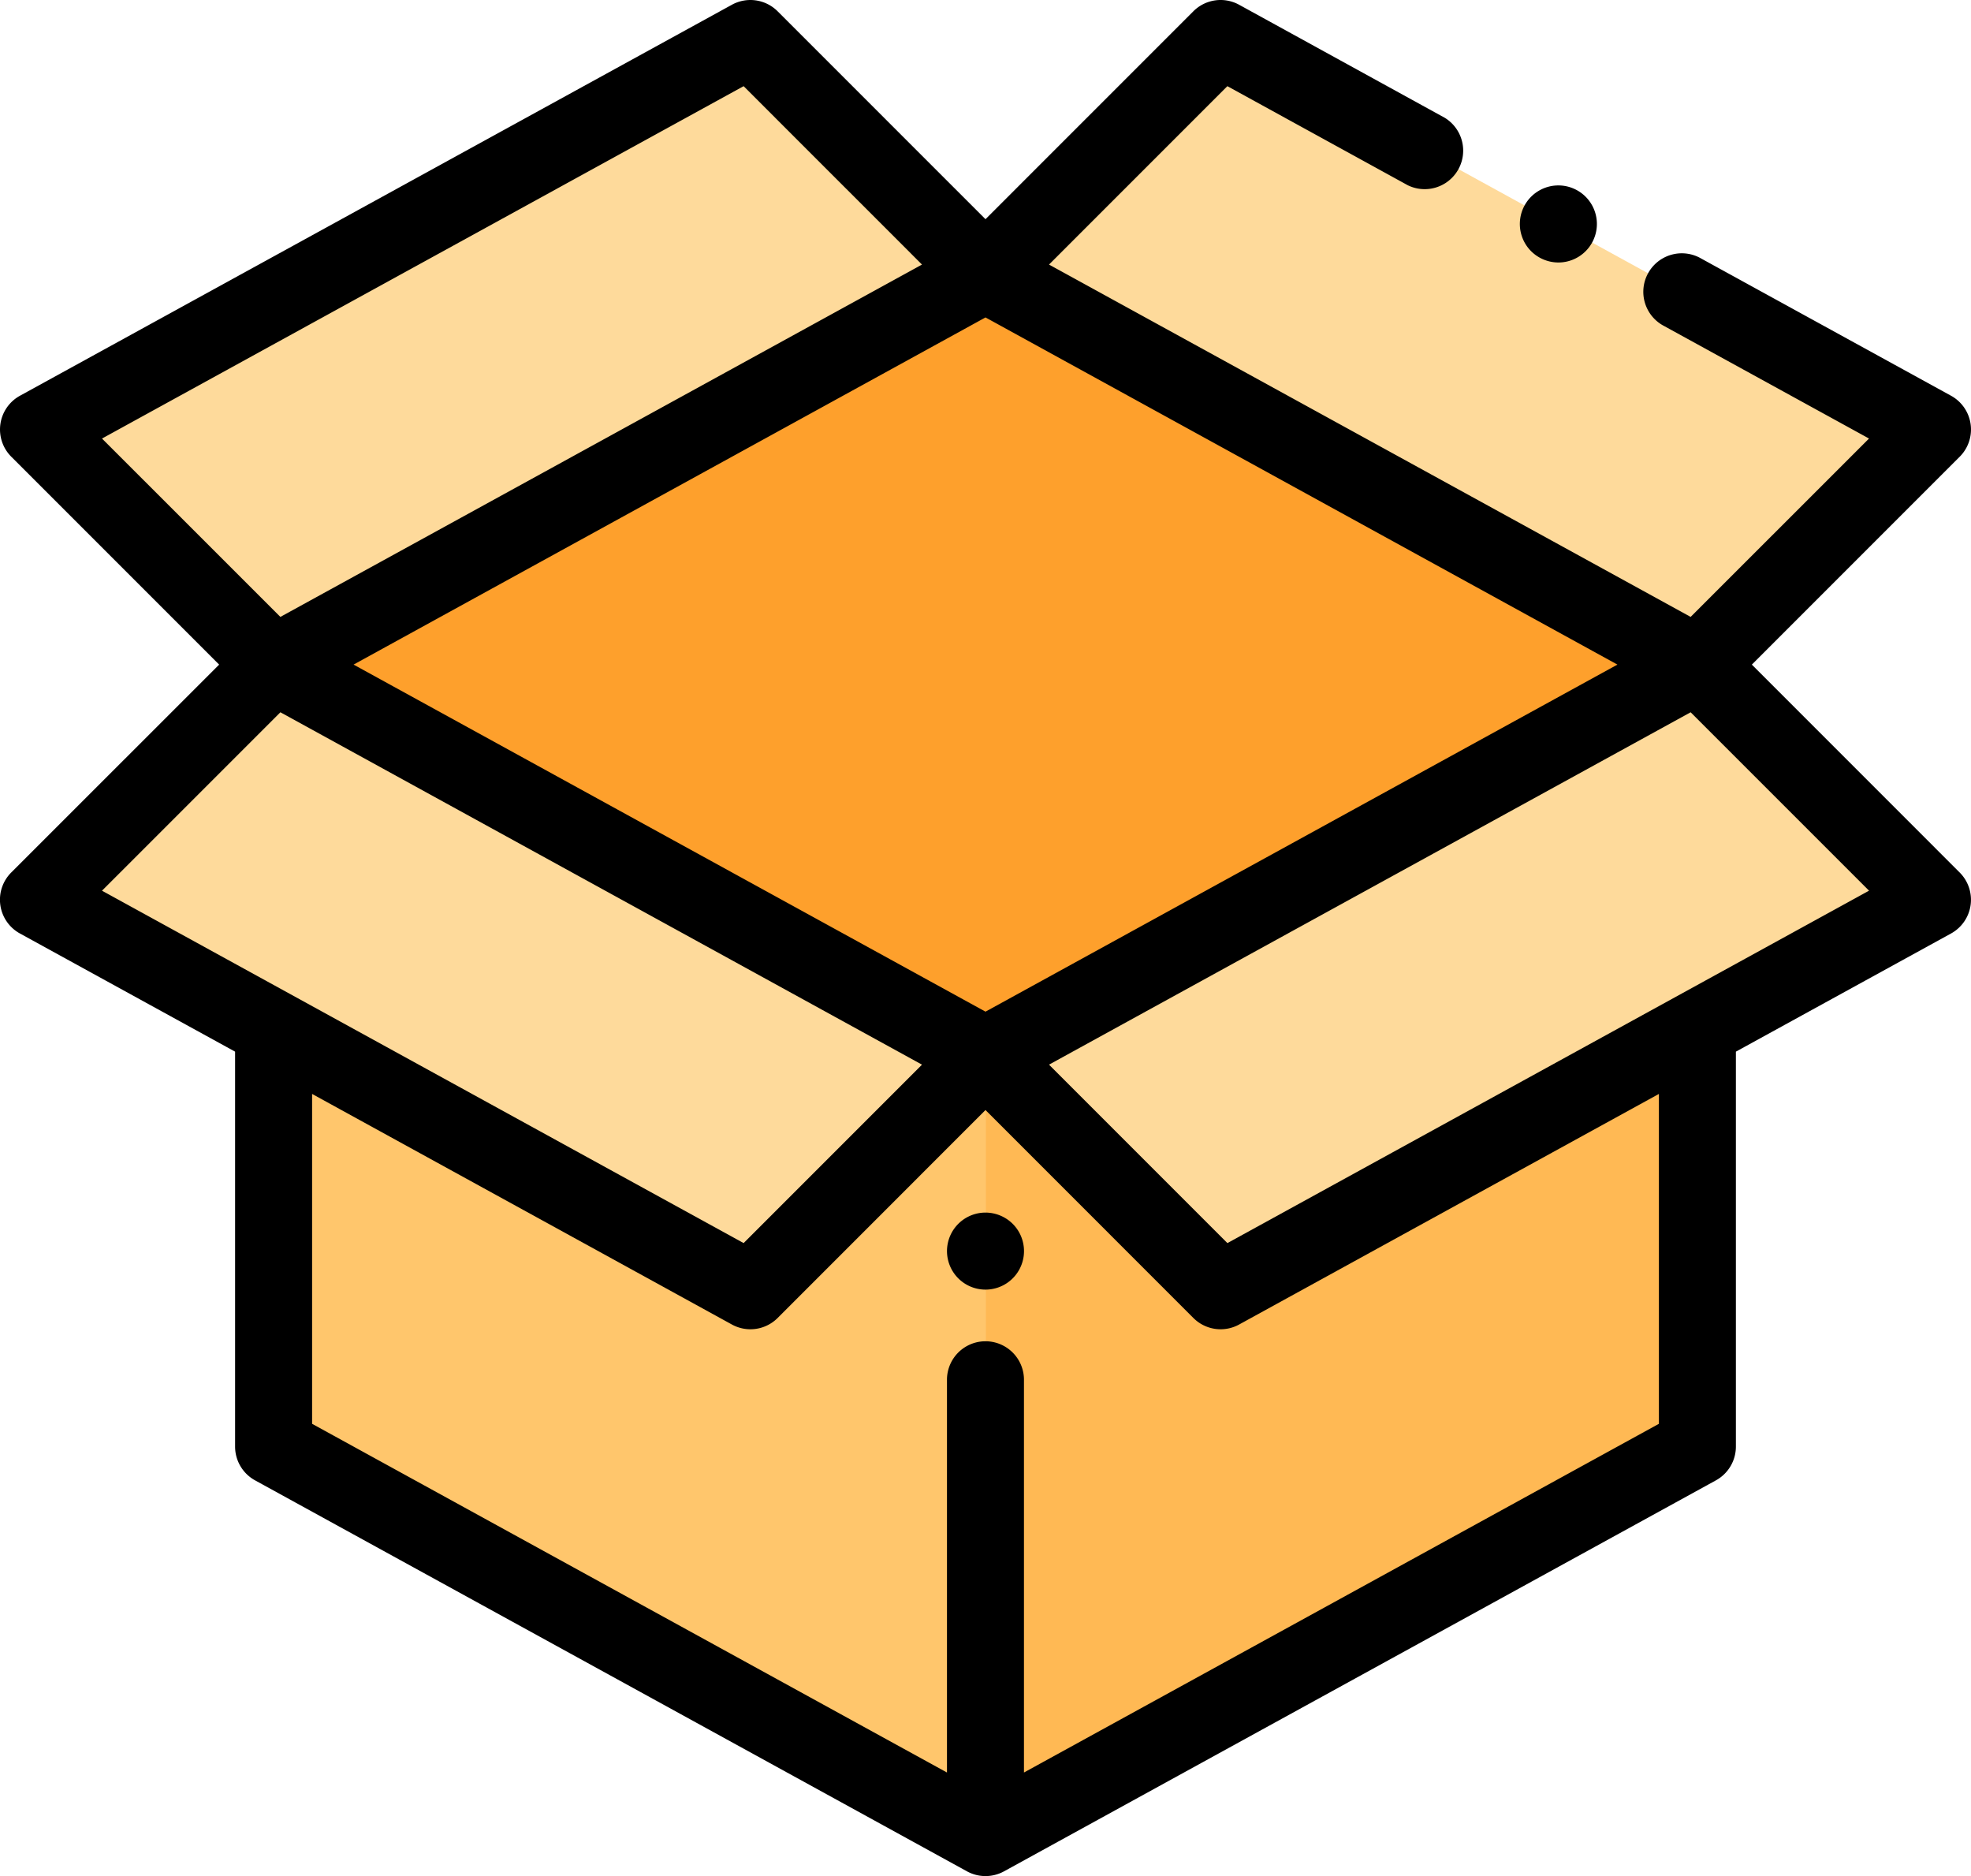 <svg xmlns="http://www.w3.org/2000/svg" width="98.746" height="93.972" viewBox="0 0 98.746 93.972">
  <defs>
    <style>
      .cls-1 {
        fill: #ffb954;
      }

      .cls-2 {
        fill: #fea02c;
      }

      .cls-3 {
        fill: #ffc66c;
      }

      .cls-4 {
        fill: #feda9b;
      }
    </style>
  </defs>
  <g id="box" transform="translate(0 0)">
    <path id="Path_457" data-name="Path 457" class="cls-1" d="M142.4,129.815,106.736,149.4,71.07,129.815V90.647l35.666-19.585L142.4,90.647Zm0,0" transform="translate(-57.363 -57.357)"/>
    <path id="Path_458" data-name="Path 458" class="cls-2" d="M71.07,90.647h0l35.666,19.585L142.4,90.647h0L106.736,71.062Zm0,0" transform="translate(-57.363 -57.357)"/>
    <path id="Path_459" data-name="Path 459" class="cls-3" d="M71.07,172.621v39.156l35.666,19.585.021-.011V192.194L71.091,172.609Zm0,0" transform="translate(-57.363 -139.32)"/>
    <g id="Group_2687" data-name="Group 2687" transform="translate(1.929 1.928)">
      <path id="Path_460" data-name="Path 460" class="cls-4" d="M291.666,172.613l11.778,11.777-35.666,19.585L256,192.2Zm0,0" transform="translate(-208.556 -141.251)"/>
      <path id="Path_461" data-name="Path 461" class="cls-4" d="M21.778,172.613,10,184.39l35.666,19.585L57.444,192.2Zm0,0" transform="translate(-10 -141.251)"/>
      <path id="Path_462" data-name="Path 462" class="cls-4" d="M291.666,41.362l11.778-11.777L267.778,10,256,21.778Zm0,0" transform="translate(-208.556 -10)"/>
      <path id="Path_463" data-name="Path 463" class="cls-4" d="M21.778,41.362,10,29.584,45.666,10,57.444,21.778Zm0,0" transform="translate(-10 -10)"/>
    </g>
    <path id="Path_464" data-name="Path 464" d="M87.767,33.29,98.181,22.876a1.929,1.929,0,0,0-.435-3.054l-12.52-6.874a1.929,1.929,0,1,0-1.856,3.381l10.267,5.637L84.7,30.9,52.555,13.252l8.936-8.936,9.034,4.961A1.929,1.929,0,0,0,72.382,5.9L62.079.238a1.928,1.928,0,0,0-2.292.327L49.373,10.979,38.958.565A1.929,1.929,0,0,0,36.667.238L1,19.822a1.929,1.929,0,0,0-.435,3.054L10.979,33.29.565,43.7A1.929,1.929,0,0,0,1,46.758l10.778,5.918V72.458a1.929,1.929,0,0,0,1,1.691L48.445,93.733a1.928,1.928,0,0,0,1.856,0L85.967,74.149a1.929,1.929,0,0,0,1-1.691V52.676l10.778-5.918a1.929,1.929,0,0,0,.435-3.054ZM49.373,50.673,17.714,33.289,49.373,15.9,81.032,33.289ZM37.255,4.316l8.936,8.936L14.047,30.9,5.11,21.966ZM14.048,35.677,46.192,53.328l-8.937,8.937L5.11,44.614Zm69.062,35.64L51.3,88.783V69.068a1.929,1.929,0,0,0-3.857,0V88.783L15.636,71.317V54.794L36.667,66.343a1.928,1.928,0,0,0,2.292-.327L49.373,55.6,59.788,66.016a1.928,1.928,0,0,0,2.292.327L83.11,54.794ZM61.492,62.265l-8.937-8.938L84.7,35.677l8.938,8.936Zm0,0" transform="translate(0 0)"/>
    <path id="Path_465" data-name="Path 465" d="M396.73,52.033a1.93,1.93,0,1,0-1.364-.566A1.945,1.945,0,0,0,396.73,52.033Zm0,0" transform="translate(-318.658 -38.885)"/>
    <path id="Path_466" data-name="Path 466" d="M247.929,314.926a1.929,1.929,0,1,0,1.364.565A1.941,1.941,0,0,0,247.929,314.926Zm0,0" transform="translate(-198.556 -254.189)"/>
  </g>
</svg>
